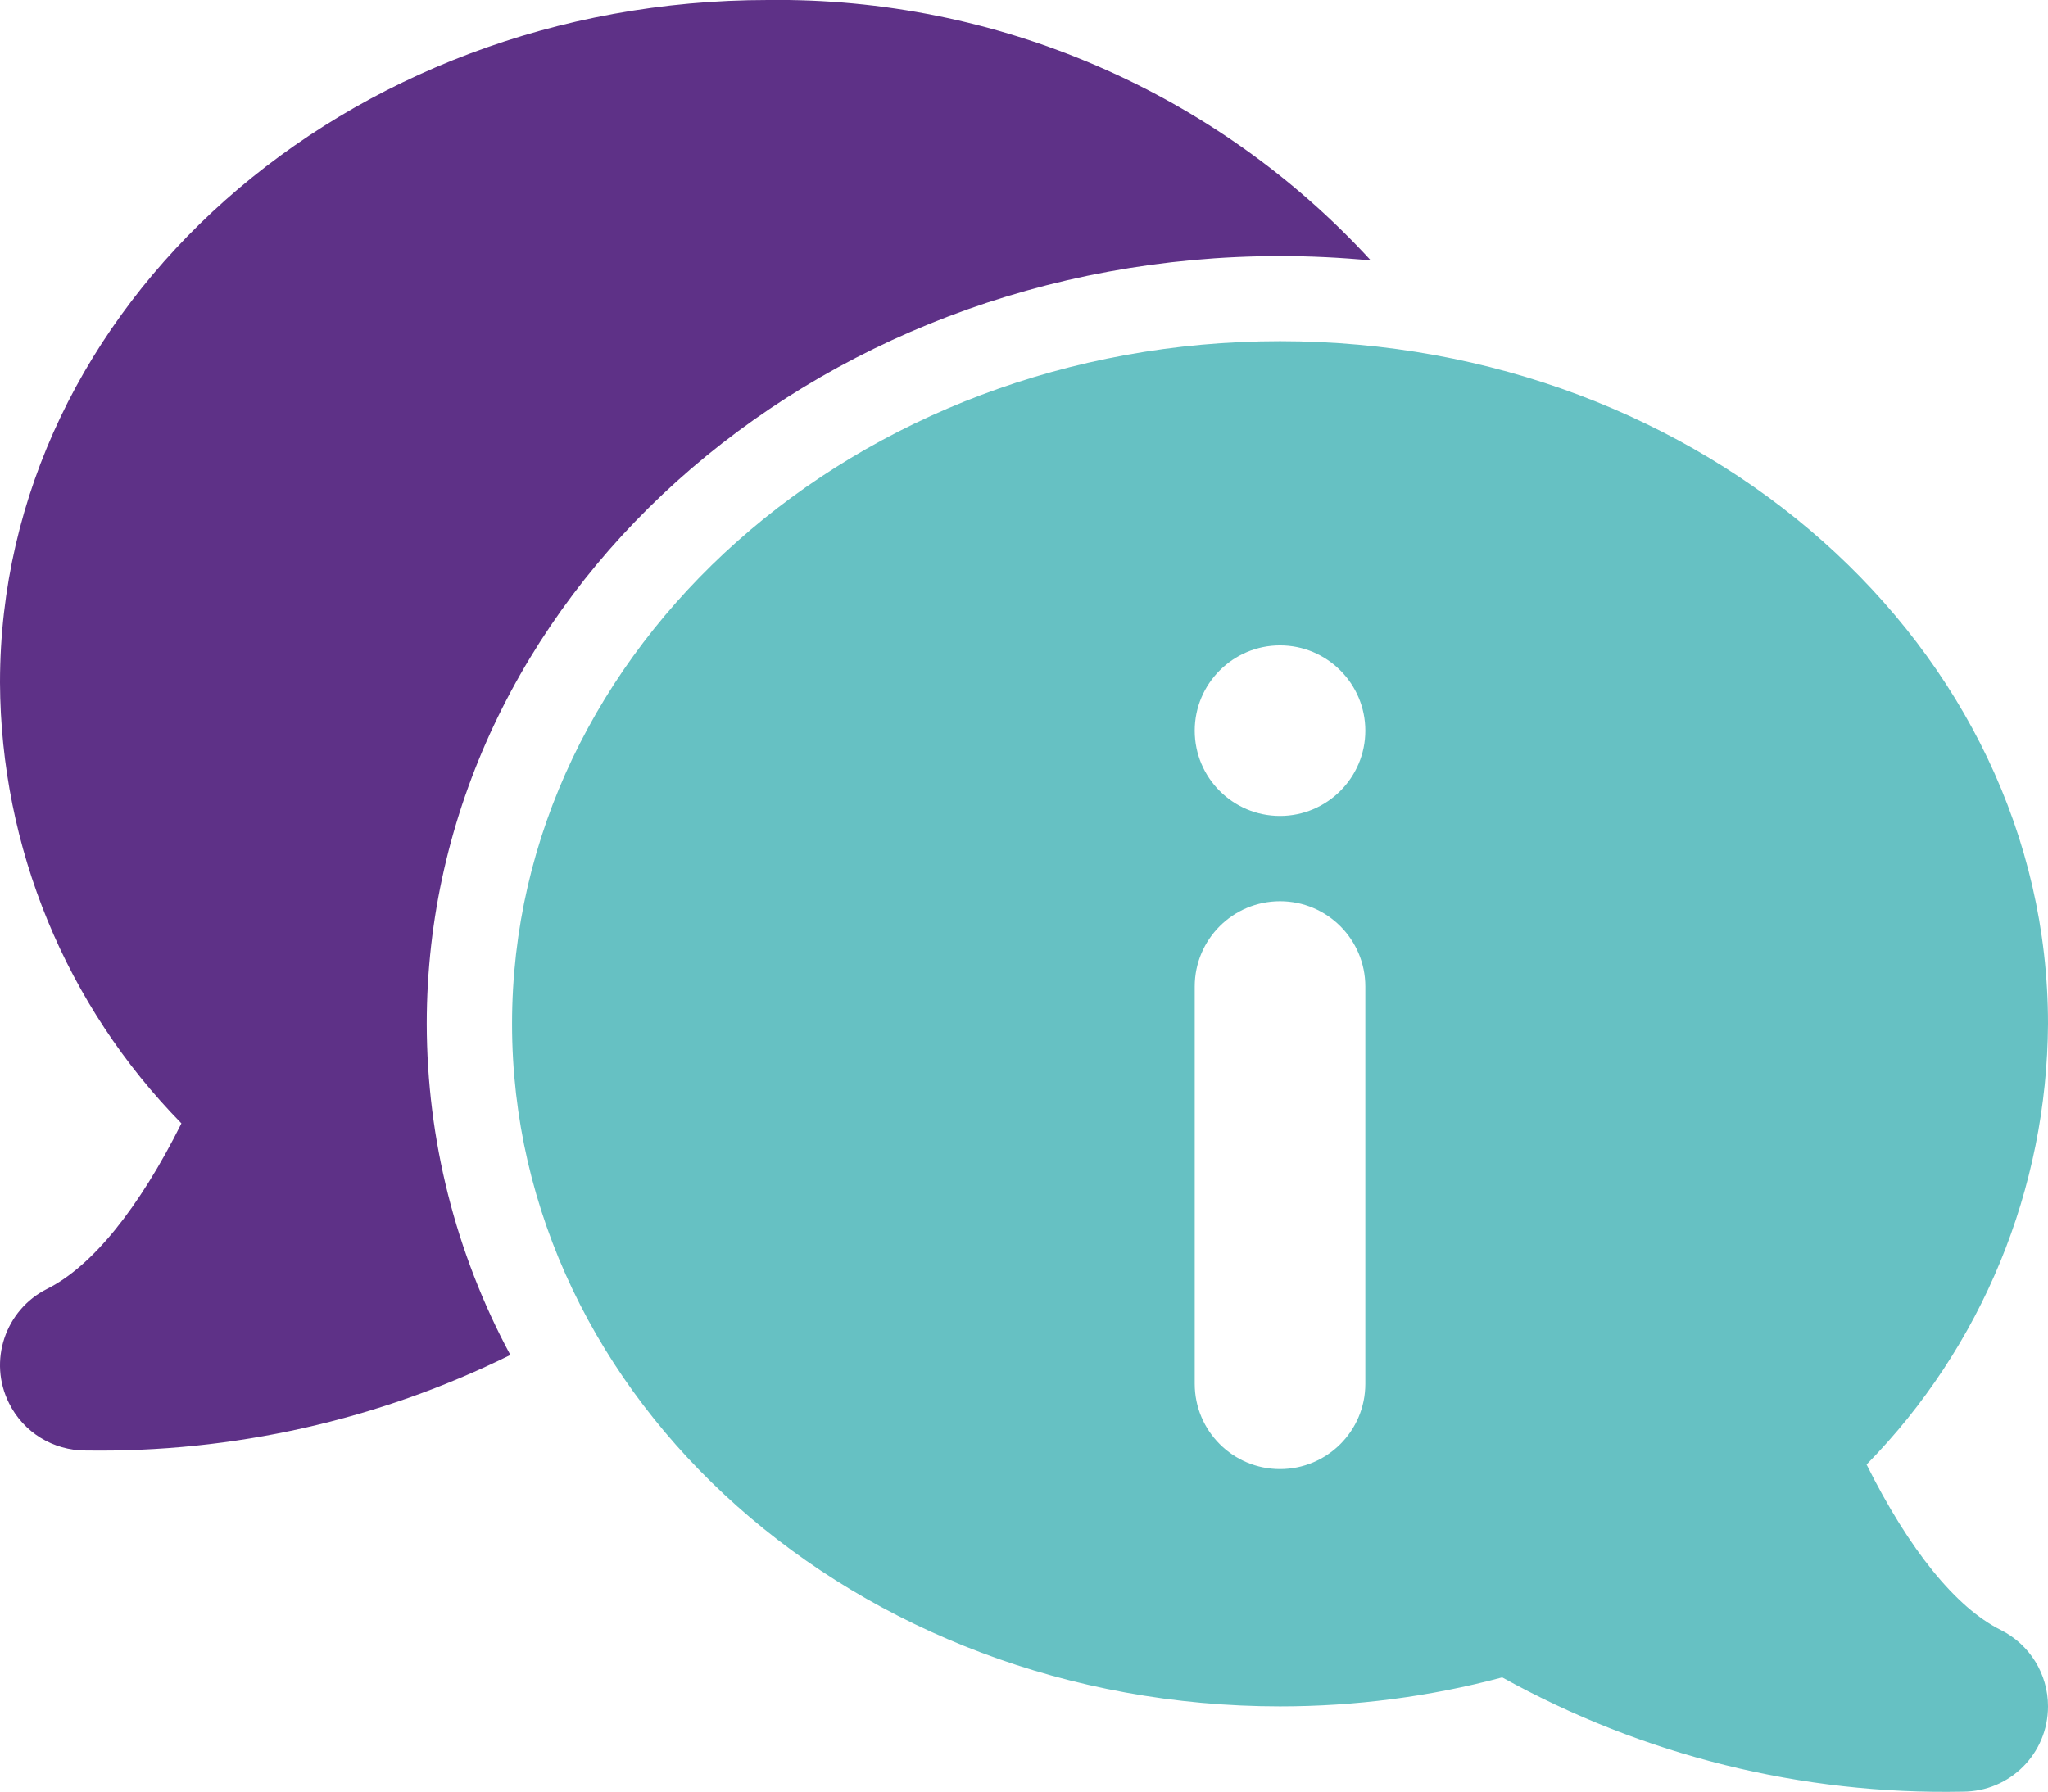 <svg xmlns="http://www.w3.org/2000/svg" id="Design" viewBox="0 0 108.03 94.54"><defs><style>.cls-1{fill:#5e3187;}.cls-1,.cls-2{stroke-width:0px;}.cls-2{fill:#66c1c3;}</style></defs><g id="_21-information"><g id="Glyph"><path class="cls-1" d="M67.52,13.51c1.62,0,3.21.08,4.79.23C64.15,4.85,52.58-.15,40.51,0,18.18,0,0,16.16,0,36.01c.04,8.7,3.47,17.04,9.57,23.26-2.24,4.49-4.71,7.54-7.08,8.73-2.22,1.11-3.13,3.82-2.01,6.04.76,1.53,2.32,2.49,4.03,2.49,7.76.12,15.45-1.6,22.41-5.04-2.89-5.37-4.4-11.37-4.41-17.47,0-22.34,20.19-40.51,45.01-40.51Z"></path><path class="cls-2" d="M105.54,86c-2.37-1.18-4.84-4.24-7.08-8.73,6.09-6.21,9.52-14.55,9.57-23.26,0-19.86-18.17-36.01-40.51-36.01S27.01,34.16,27.01,54.02s18.17,36.01,40.51,36.01c3.96,0,7.9-.51,11.72-1.53,7.42,4.12,15.8,6.2,24.29,6.03,2.49,0,4.5-2.01,4.5-4.5,0-1.71-.96-3.26-2.49-4.03ZM67.52,77.51h0c-2.49,0-4.5-2.02-4.5-4.5v-20.96c0-2.49,2.02-4.5,4.5-4.5h0c2.49,0,4.5,2.02,4.5,4.5v20.96c0,2.49-2.02,4.5-4.5,4.5ZM67.52,43.05c-2.49,0-4.5-2.02-4.5-4.5s2.02-4.5,4.5-4.5,4.5,2.02,4.5,4.5-2.02,4.5-4.5,4.5Z"></path></g></g></svg>